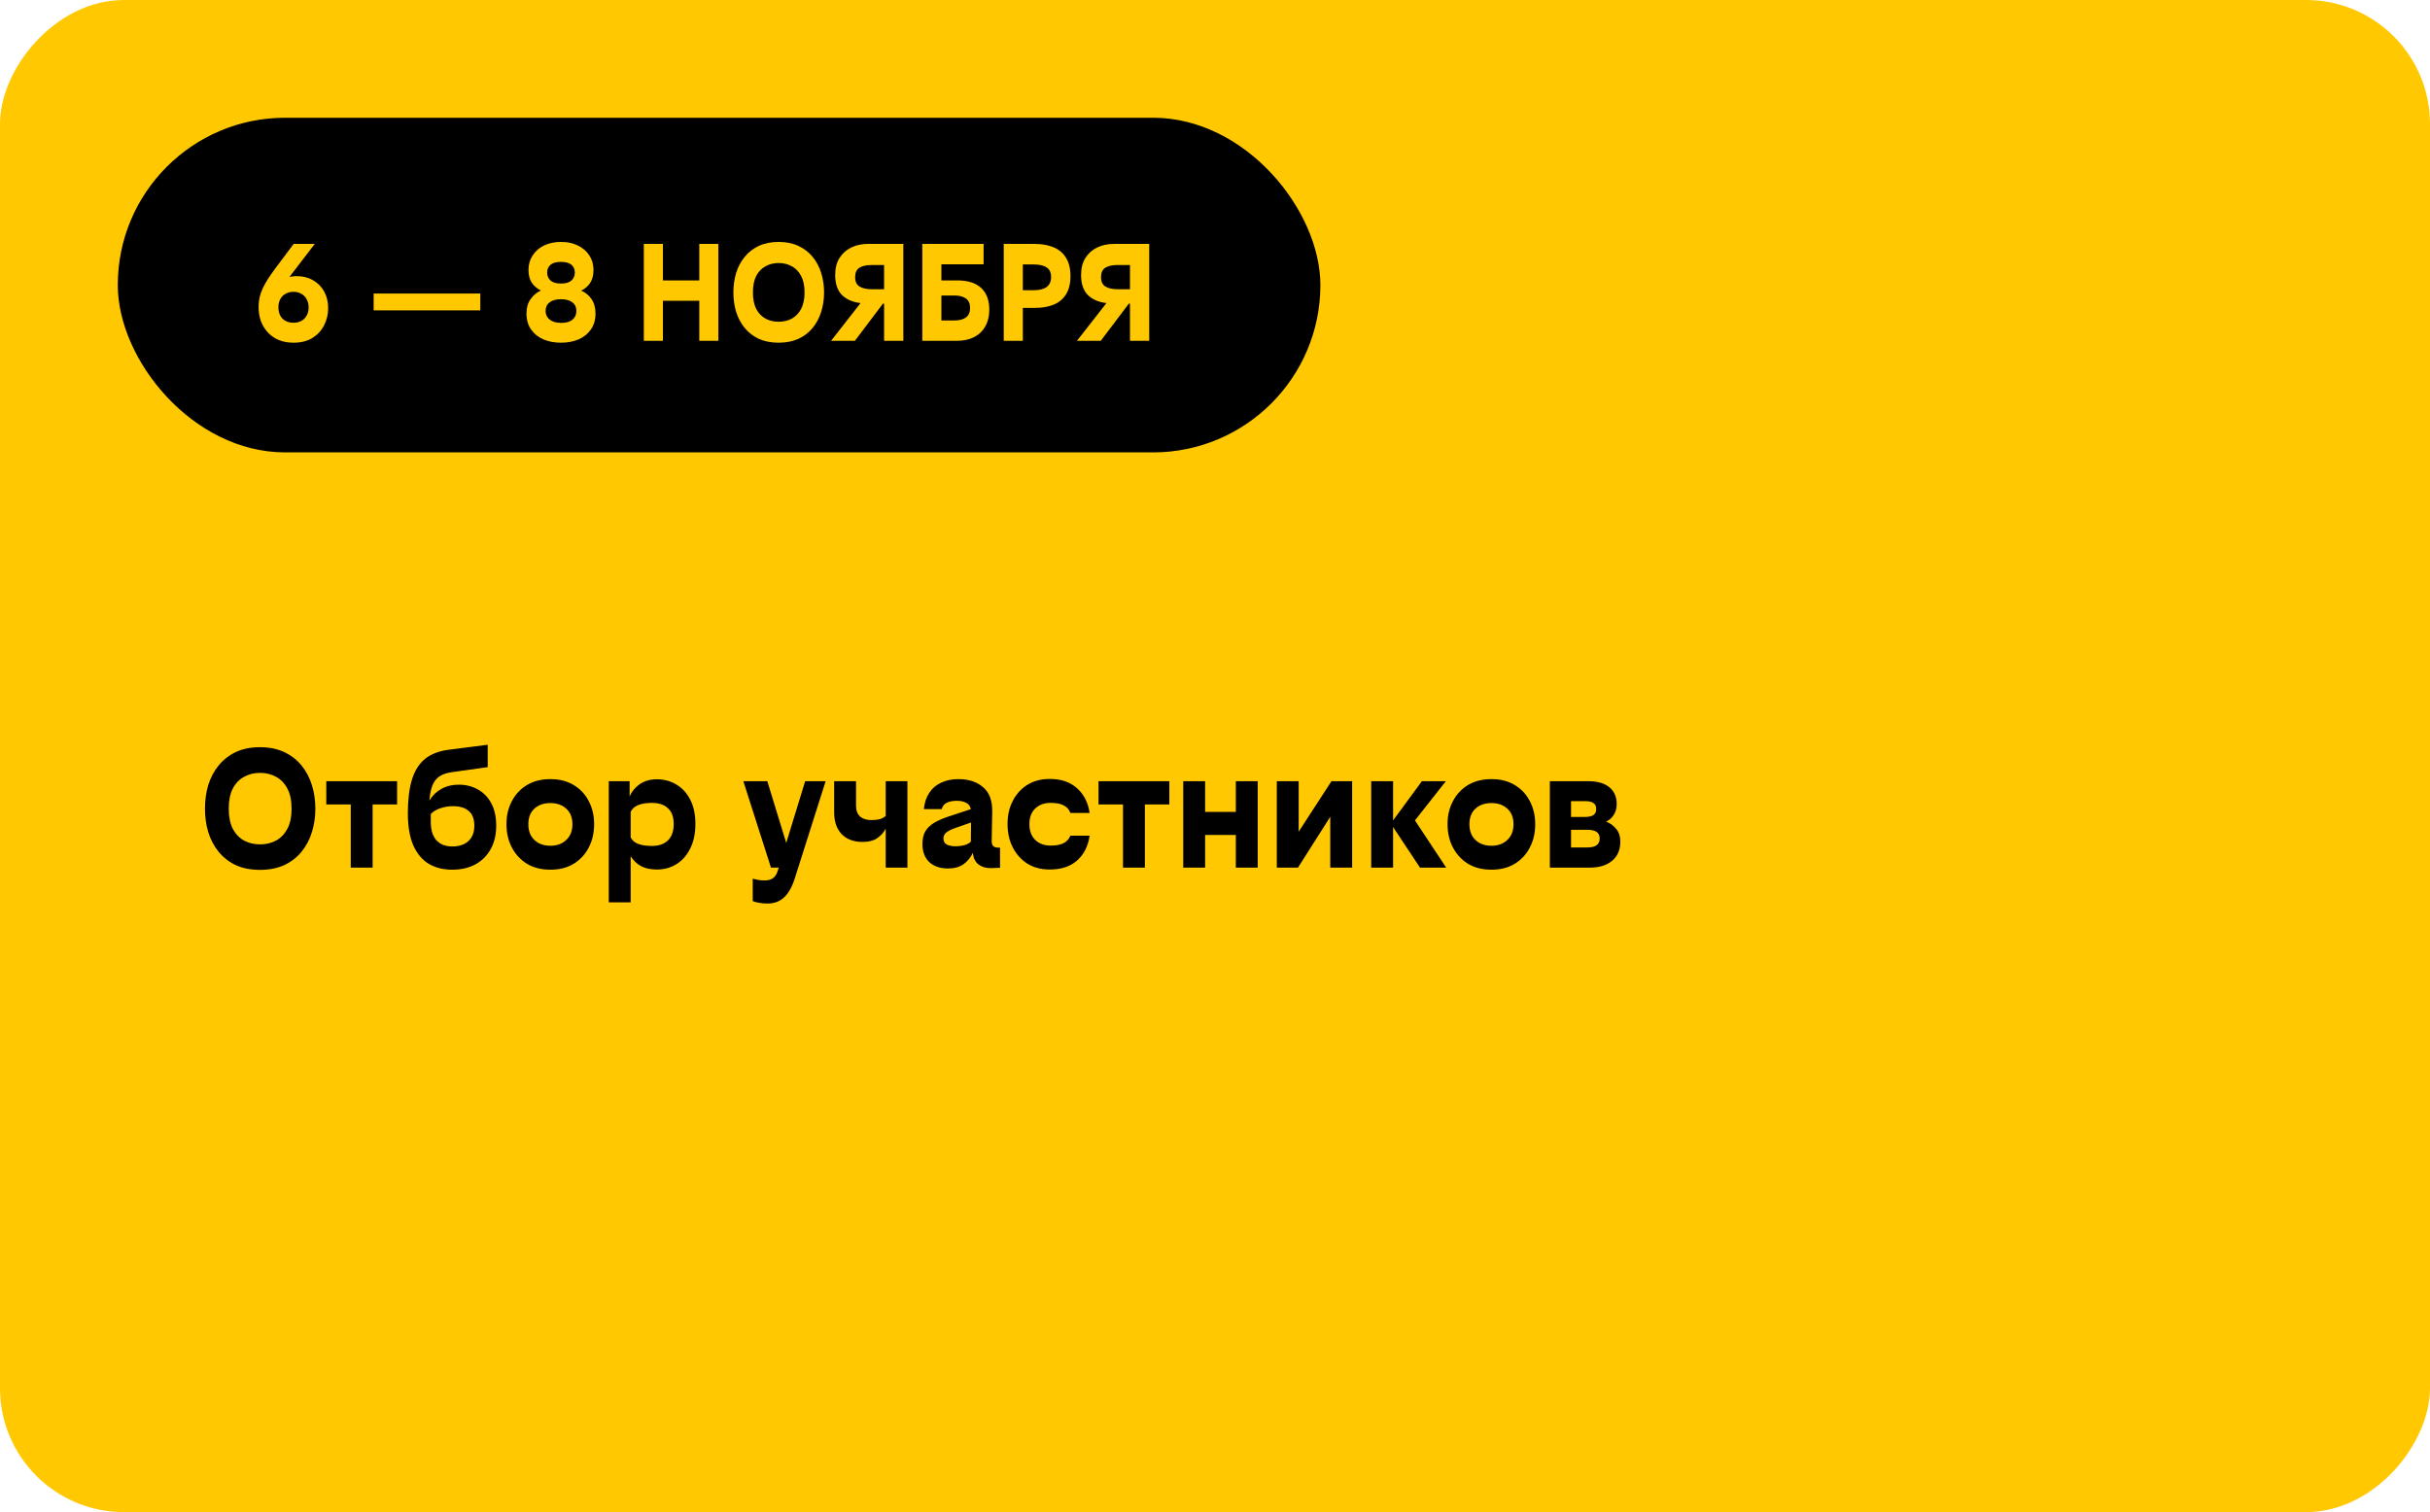 <?xml version="1.0" encoding="UTF-8"?> <svg xmlns="http://www.w3.org/2000/svg" width="392" height="244" viewBox="0 0 392 244" fill="none"> <rect width="392" height="244" rx="20" transform="matrix(1 0 0 -1 0 244)" fill="#FFC800"></rect> <path d="M41.94 120.568C43.415 120.568 44.712 120.829 45.832 121.352C46.952 121.875 47.885 122.593 48.632 123.508C49.379 124.423 49.939 125.477 50.312 126.672C50.685 127.867 50.872 129.136 50.872 130.48C50.872 131.824 50.685 133.093 50.312 134.288C49.939 135.483 49.379 136.537 48.632 137.452C47.885 138.367 46.952 139.085 45.832 139.608C44.712 140.112 43.415 140.364 41.94 140.364C40.465 140.364 39.168 140.112 38.048 139.608C36.947 139.085 36.023 138.367 35.276 137.452C34.529 136.537 33.969 135.483 33.596 134.288C33.241 133.093 33.064 131.824 33.064 130.48C33.064 129.136 33.241 127.867 33.596 126.672C33.969 125.477 34.529 124.423 35.276 123.508C36.023 122.593 36.947 121.875 38.048 121.352C39.168 120.829 40.465 120.568 41.94 120.568ZM41.94 124.712C40.988 124.712 40.129 124.927 39.364 125.356C38.599 125.767 37.992 126.401 37.544 127.26C37.115 128.1 36.9 129.173 36.9 130.48C36.9 131.787 37.115 132.869 37.544 133.728C37.992 134.568 38.599 135.203 39.364 135.632C40.129 136.043 40.988 136.248 41.94 136.248C42.911 136.248 43.779 136.043 44.544 135.632C45.309 135.203 45.916 134.568 46.364 133.728C46.812 132.869 47.036 131.787 47.036 130.48C47.036 129.173 46.812 128.1 46.364 127.26C45.916 126.401 45.309 125.767 44.544 125.356C43.779 124.927 42.911 124.712 41.94 124.712ZM52.634 126.056H64.058V129.808H60.11V140H56.582V129.808H52.634V126.056ZM73.998 126.616C75.155 126.616 76.191 126.877 77.106 127.4C78.02 127.904 78.739 128.651 79.262 129.64C79.784 130.611 80.046 131.815 80.046 133.252C80.046 134.671 79.757 135.912 79.178 136.976C78.599 138.04 77.778 138.871 76.714 139.468C75.65 140.047 74.39 140.336 72.934 140.336C71.496 140.336 70.237 140.019 69.154 139.384C68.09 138.731 67.259 137.732 66.662 136.388C66.083 135.044 65.794 133.327 65.794 131.236C65.794 129.089 66.008 127.297 66.438 125.86C66.867 124.423 67.558 123.303 68.51 122.5C69.481 121.697 70.759 121.193 72.346 120.988L78.674 120.176V123.788L72.906 124.6C72.047 124.712 71.366 124.945 70.862 125.3C70.358 125.655 69.984 126.149 69.742 126.784C69.499 127.419 69.341 128.221 69.266 129.192C69.714 128.408 70.349 127.783 71.17 127.316C71.991 126.849 72.934 126.616 73.998 126.616ZM73.102 130.088C72.374 130.088 71.683 130.2 71.03 130.424C70.395 130.629 69.882 130.937 69.49 131.348V132.636C69.49 133.905 69.788 134.885 70.386 135.576C71.002 136.248 71.861 136.584 72.962 136.584C74.063 136.584 74.931 136.295 75.566 135.716C76.201 135.119 76.518 134.297 76.518 133.252C76.518 132.151 76.21 131.348 75.594 130.844C74.996 130.34 74.166 130.088 73.102 130.088ZM88.787 125.72C90.243 125.72 91.493 126.037 92.539 126.672C93.603 127.307 94.415 128.175 94.975 129.276C95.553 130.359 95.843 131.6 95.843 133C95.843 134.4 95.553 135.651 94.975 136.752C94.415 137.853 93.603 138.731 92.539 139.384C91.493 140.019 90.243 140.336 88.787 140.336C87.331 140.336 86.071 140.019 85.007 139.384C83.961 138.731 83.149 137.853 82.571 136.752C81.992 135.651 81.703 134.4 81.703 133C81.703 131.6 81.992 130.359 82.571 129.276C83.149 128.175 83.961 127.307 85.007 126.672C86.071 126.037 87.331 125.72 88.787 125.72ZM88.787 129.584C87.723 129.584 86.864 129.883 86.211 130.48C85.557 131.077 85.231 131.917 85.231 133C85.231 134.083 85.557 134.932 86.211 135.548C86.864 136.164 87.723 136.472 88.787 136.472C89.832 136.472 90.681 136.164 91.335 135.548C92.007 134.932 92.343 134.083 92.343 133C92.343 131.917 92.007 131.077 91.335 130.48C90.681 129.883 89.832 129.584 88.787 129.584ZM101.568 128.52C101.885 127.755 102.417 127.101 103.164 126.56C103.929 126.019 104.863 125.748 105.964 125.748C107.121 125.748 108.167 126.028 109.1 126.588C110.033 127.129 110.78 127.941 111.34 129.024C111.9 130.088 112.18 131.395 112.18 132.944C112.18 134.493 111.9 135.819 111.34 136.92C110.799 138.021 110.061 138.861 109.128 139.44C108.195 140.019 107.149 140.308 105.992 140.308C104.928 140.308 104.06 140.121 103.388 139.748C102.716 139.375 102.165 138.843 101.736 138.152V145.6H98.208V126.056H101.568V128.52ZM105.152 136.5C106.291 136.5 107.159 136.201 107.756 135.604C108.372 134.988 108.68 134.111 108.68 132.972C108.68 131.833 108.372 130.984 107.756 130.424C107.159 129.845 106.291 129.556 105.152 129.556C104.293 129.556 103.575 129.668 102.996 129.892C102.417 130.116 101.997 130.48 101.736 130.984V135.128C101.997 135.632 102.417 135.987 102.996 136.192C103.575 136.397 104.293 136.5 105.152 136.5ZM125.46 140.532L125.628 140H124.368L119.916 126.056H123.78L126.832 136.024L129.884 126.056H133.188L128.232 141.68C127.784 143.099 127.205 144.135 126.496 144.788C125.805 145.46 124.909 145.796 123.808 145.796C123.323 145.796 122.884 145.759 122.492 145.684C122.119 145.628 121.764 145.535 121.428 145.404V141.792C121.745 141.867 122.044 141.932 122.324 141.988C122.623 142.044 122.959 142.072 123.332 142.072C123.873 142.072 124.312 141.96 124.648 141.736C125.003 141.512 125.273 141.111 125.46 140.532ZM142.881 140V133.728C142.545 134.344 142.079 134.857 141.481 135.268C140.903 135.66 140.128 135.856 139.157 135.856C137.72 135.856 136.591 135.436 135.769 134.596C134.967 133.737 134.565 132.571 134.565 131.096V126.056H138.093V130.004C138.093 130.769 138.308 131.348 138.737 131.74C139.167 132.132 139.773 132.328 140.557 132.328C141.08 132.328 141.528 132.281 141.901 132.188C142.293 132.076 142.62 131.899 142.881 131.656V126.056H146.381V140H142.881ZM159.81 140.084C159.007 140.084 158.345 139.879 157.822 139.468C157.318 139.057 157.019 138.441 156.926 137.62C156.571 138.385 156.067 139.001 155.414 139.468C154.761 139.916 153.93 140.14 152.922 140.14C151.653 140.14 150.645 139.795 149.898 139.104C149.17 138.395 148.806 137.433 148.806 136.22C148.806 135.361 148.965 134.661 149.282 134.12C149.618 133.579 150.103 133.121 150.738 132.748C151.373 132.375 152.147 132.039 153.062 131.74L156.618 130.564C156.506 130.06 156.245 129.715 155.834 129.528C155.442 129.323 154.947 129.22 154.35 129.22C153.659 129.22 153.109 129.332 152.698 129.556C152.287 129.761 152.026 130.097 151.914 130.564H149.03C149.142 129.5 149.441 128.613 149.926 127.904C150.411 127.176 151.055 126.635 151.858 126.28C152.661 125.907 153.575 125.72 154.602 125.72C156.263 125.72 157.598 126.159 158.606 127.036C159.614 127.895 160.099 129.22 160.062 131.012L159.978 135.548C159.959 135.996 160.034 136.313 160.202 136.5C160.389 136.687 160.678 136.78 161.07 136.78H161.322V140.028C161.079 140.047 160.827 140.056 160.566 140.056C160.305 140.075 160.053 140.084 159.81 140.084ZM152.194 135.324C152.194 135.753 152.371 136.071 152.726 136.276C153.099 136.463 153.566 136.556 154.126 136.556C154.667 136.556 155.171 136.491 155.638 136.36C156.105 136.211 156.431 136.024 156.618 135.8L156.646 132.72L154.154 133.588C153.463 133.831 152.959 134.083 152.642 134.344C152.343 134.587 152.194 134.913 152.194 135.324ZM169.335 125.692C171.183 125.692 172.657 126.196 173.759 127.204C174.86 128.193 175.532 129.519 175.775 131.18H172.667C172.48 130.639 172.135 130.237 171.631 129.976C171.127 129.696 170.408 129.556 169.475 129.556C168.448 129.556 167.617 129.864 166.983 130.48C166.367 131.077 166.059 131.908 166.059 132.972C166.059 134.055 166.367 134.904 166.983 135.52C167.617 136.136 168.448 136.444 169.475 136.444C170.408 136.444 171.127 136.304 171.631 136.024C172.135 135.744 172.48 135.352 172.667 134.848H175.775C175.532 136.528 174.86 137.863 173.759 138.852C172.657 139.823 171.183 140.308 169.335 140.308C167.953 140.308 166.749 139.991 165.723 139.356C164.715 138.703 163.931 137.825 163.371 136.724C162.811 135.623 162.531 134.372 162.531 132.972C162.531 131.572 162.811 130.331 163.371 129.248C163.931 128.147 164.715 127.279 165.723 126.644C166.749 126.009 167.953 125.692 169.335 125.692ZM177.212 126.056H188.636V129.808H184.688V140H181.16V129.808H177.212V126.056ZM199.36 140V134.736H194.404V140H190.876V126.056H194.404V131.012H199.36V126.056H202.888V140H199.36ZM209.498 126.056V134.204L214.79 126.056H218.122V140H214.594V131.796L209.386 140H205.97V126.056H209.498ZM229.068 140L224.728 133.448V140H221.2V126.056H224.728V132.384L229.376 126.056H233.24L228.256 132.384L233.296 140H229.068ZM240.599 125.72C242.055 125.72 243.306 126.037 244.351 126.672C245.415 127.307 246.227 128.175 246.787 129.276C247.366 130.359 247.655 131.6 247.655 133C247.655 134.4 247.366 135.651 246.787 136.752C246.227 137.853 245.415 138.731 244.351 139.384C243.306 140.019 242.055 140.336 240.599 140.336C239.143 140.336 237.883 140.019 236.819 139.384C235.774 138.731 234.962 137.853 234.383 136.752C233.804 135.651 233.515 134.4 233.515 133C233.515 131.6 233.804 130.359 234.383 129.276C234.962 128.175 235.774 127.307 236.819 126.672C237.883 126.037 239.143 125.72 240.599 125.72ZM240.599 129.584C239.535 129.584 238.676 129.883 238.023 130.48C237.37 131.077 237.043 131.917 237.043 133C237.043 134.083 237.37 134.932 238.023 135.548C238.676 136.164 239.535 136.472 240.599 136.472C241.644 136.472 242.494 136.164 243.147 135.548C243.819 134.932 244.155 134.083 244.155 133C244.155 131.917 243.819 131.077 243.147 130.48C242.494 129.883 241.644 129.584 240.599 129.584ZM256.516 140H250.02V126.056H256.208C257.702 126.056 258.84 126.383 259.624 127.036C260.408 127.689 260.8 128.595 260.8 129.752C260.8 130.424 260.642 131.003 260.324 131.488C260.026 131.973 259.615 132.337 259.092 132.58C259.746 132.823 260.287 133.215 260.716 133.756C261.164 134.279 261.388 134.951 261.388 135.772C261.388 137.135 260.94 138.18 260.044 138.908C259.167 139.636 257.991 140 256.516 140ZM253.436 129.276V131.824H255.676C256.292 131.824 256.75 131.721 257.048 131.516C257.347 131.311 257.496 130.984 257.496 130.536C257.496 130.088 257.347 129.771 257.048 129.584C256.768 129.379 256.32 129.276 255.704 129.276H253.436ZM253.436 133.896V136.752H255.984C256.675 136.752 257.188 136.64 257.524 136.416C257.879 136.173 258.056 135.809 258.056 135.324C258.056 134.82 257.888 134.456 257.552 134.232C257.216 134.008 256.712 133.896 256.04 133.896H253.436Z" fill="black"></path> <rect x="19" y="19" width="194" height="54" rx="27" fill="black"></rect> <path d="M52.937 49.733C52.937 50.73 52.715 51.657 52.27 52.516C51.841 53.359 51.212 54.034 50.384 54.54C49.556 55.046 48.544 55.299 47.348 55.299C46.459 55.299 45.661 55.153 44.956 54.862C44.251 54.555 43.66 54.141 43.185 53.62C42.71 53.099 42.342 52.493 42.081 51.803C41.836 51.098 41.713 50.346 41.713 49.549C41.713 48.997 41.767 48.476 41.874 47.985C41.997 47.479 42.173 46.981 42.403 46.49C42.633 45.999 42.917 45.493 43.254 44.972C43.591 44.451 43.982 43.891 44.427 43.293L47.371 39.36H50.775L46.704 44.673C46.873 44.642 47.049 44.619 47.233 44.604C47.432 44.573 47.639 44.558 47.854 44.558C48.851 44.558 49.732 44.78 50.499 45.225C51.266 45.654 51.864 46.26 52.293 47.042C52.722 47.809 52.937 48.706 52.937 49.733ZM47.348 47.088C46.857 47.088 46.428 47.195 46.06 47.41C45.692 47.609 45.408 47.901 45.209 48.284C45.01 48.652 44.91 49.089 44.91 49.595C44.91 50.101 45.01 50.546 45.209 50.929C45.408 51.297 45.692 51.581 46.06 51.78C46.428 51.979 46.857 52.079 47.348 52.079C47.839 52.079 48.26 51.979 48.613 51.78C48.981 51.581 49.265 51.297 49.464 50.929C49.679 50.546 49.786 50.101 49.786 49.595C49.786 49.089 49.679 48.652 49.464 48.284C49.265 47.901 48.981 47.609 48.613 47.41C48.26 47.195 47.839 47.088 47.348 47.088ZM77.482 50.078H60.278V47.364H77.482V50.078ZM84.931 50.607C84.931 49.656 85.153 48.874 85.598 48.261C86.043 47.632 86.595 47.172 87.254 46.881C86.641 46.574 86.15 46.153 85.782 45.616C85.429 45.064 85.253 44.382 85.253 43.569C85.253 42.68 85.475 41.898 85.92 41.223C86.365 40.533 86.978 39.996 87.76 39.613C88.557 39.23 89.47 39.038 90.497 39.038C91.524 39.038 92.429 39.23 93.211 39.613C94.008 39.996 94.629 40.533 95.074 41.223C95.519 41.898 95.741 42.68 95.741 43.569C95.741 44.397 95.565 45.087 95.212 45.639C94.859 46.176 94.376 46.597 93.763 46.904C94.438 47.18 94.99 47.632 95.419 48.261C95.848 48.874 96.063 49.656 96.063 50.607C96.063 51.604 95.818 52.455 95.327 53.16C94.836 53.865 94.169 54.402 93.326 54.77C92.483 55.123 91.54 55.299 90.497 55.299C89.454 55.299 88.511 55.123 87.668 54.77C86.825 54.402 86.158 53.865 85.667 53.16C85.176 52.455 84.931 51.604 84.931 50.607ZM90.497 45.754C91.248 45.754 91.808 45.593 92.176 45.271C92.544 44.934 92.728 44.504 92.728 43.983C92.728 43.446 92.544 43.025 92.176 42.718C91.808 42.411 91.248 42.258 90.497 42.258C89.746 42.258 89.186 42.411 88.818 42.718C88.45 43.025 88.266 43.446 88.266 43.983C88.266 44.504 88.45 44.934 88.818 45.271C89.186 45.593 89.746 45.754 90.497 45.754ZM90.497 48.284C89.7 48.284 89.086 48.453 88.657 48.79C88.228 49.112 88.013 49.572 88.013 50.17C88.013 50.753 88.235 51.22 88.68 51.573C89.125 51.926 89.746 52.102 90.543 52.102C91.356 52.102 91.961 51.926 92.36 51.573C92.774 51.22 92.981 50.753 92.981 50.17C92.981 49.572 92.766 49.112 92.337 48.79C91.908 48.453 91.294 48.284 90.497 48.284ZM112.806 55V48.537H106.941V55H103.859V39.36H106.941V45.248H112.806V39.36H115.888V55H112.806ZM125.6 39.038C126.811 39.038 127.877 39.253 128.797 39.682C129.717 40.111 130.483 40.702 131.097 41.453C131.71 42.204 132.17 43.071 132.477 44.052C132.783 45.033 132.937 46.076 132.937 47.18C132.937 48.284 132.783 49.327 132.477 50.308C132.17 51.289 131.71 52.156 131.097 52.907C130.483 53.658 129.717 54.249 128.797 54.678C127.877 55.092 126.811 55.299 125.6 55.299C124.388 55.299 123.323 55.092 122.403 54.678C121.498 54.249 120.739 53.658 120.126 52.907C119.512 52.156 119.052 51.289 118.746 50.308C118.454 49.327 118.309 48.284 118.309 47.18C118.309 46.076 118.454 45.033 118.746 44.052C119.052 43.071 119.512 42.204 120.126 41.453C120.739 40.702 121.498 40.111 122.403 39.682C123.323 39.253 124.388 39.038 125.6 39.038ZM125.6 42.442C124.818 42.442 124.112 42.618 123.484 42.971C122.855 43.308 122.357 43.83 121.989 44.535C121.636 45.225 121.46 46.107 121.46 47.18C121.46 48.253 121.636 49.143 121.989 49.848C122.357 50.538 122.855 51.059 123.484 51.412C124.112 51.749 124.818 51.918 125.6 51.918C126.397 51.918 127.11 51.749 127.739 51.412C128.367 51.059 128.866 50.538 129.234 49.848C129.602 49.143 129.786 48.253 129.786 47.18C129.786 46.107 129.602 45.225 129.234 44.535C128.866 43.83 128.367 43.308 127.739 42.971C127.11 42.618 126.397 42.442 125.6 42.442ZM139.996 39.36H145.723V55H142.618V48.997H142.434L137.903 55H134.062L138.823 48.905C137.581 48.767 136.584 48.338 135.833 47.617C135.097 46.881 134.729 45.8 134.729 44.374C134.729 43.285 134.959 42.373 135.419 41.637C135.894 40.886 136.531 40.318 137.328 39.935C138.125 39.552 139.015 39.36 139.996 39.36ZM140.617 46.674H142.618V42.764H140.571C139.758 42.764 139.114 42.91 138.639 43.201C138.179 43.492 137.949 43.998 137.949 44.719C137.949 45.44 138.187 45.946 138.662 46.237C139.153 46.528 139.804 46.674 140.617 46.674ZM148.781 55V39.36H158.671V42.649H151.863V45.248H154.439C156.126 45.248 157.406 45.654 158.28 46.467C159.154 47.28 159.591 48.453 159.591 49.986C159.591 51.013 159.377 51.903 158.947 52.654C158.533 53.405 157.928 53.988 157.13 54.402C156.348 54.801 155.39 55 154.255 55H148.781ZM154.002 47.686H151.863V51.711H154.002C154.769 51.711 155.375 51.55 155.819 51.228C156.264 50.906 156.486 50.392 156.486 49.687C156.486 48.982 156.264 48.476 155.819 48.169C155.375 47.847 154.769 47.686 154.002 47.686ZM161.921 55V39.36H166.912C168.062 39.36 169.066 39.536 169.925 39.889C170.799 40.242 171.474 40.801 171.949 41.568C172.44 42.335 172.685 43.331 172.685 44.558C172.685 45.769 172.44 46.758 171.949 47.525C171.474 48.276 170.799 48.828 169.925 49.181C169.066 49.518 168.062 49.687 166.912 49.687H165.003V55H161.921ZM166.705 42.672H165.003V46.835H166.705C167.656 46.835 168.369 46.659 168.844 46.306C169.319 45.953 169.557 45.417 169.557 44.696C169.557 43.975 169.319 43.462 168.844 43.155C168.369 42.833 167.656 42.672 166.705 42.672ZM179.662 39.36H185.389V55H182.284V48.997H182.1L177.569 55H173.728L178.489 48.905C177.247 48.767 176.25 48.338 175.499 47.617C174.763 46.881 174.395 45.8 174.395 44.374C174.395 43.285 174.625 42.373 175.085 41.637C175.56 40.886 176.197 40.318 176.994 39.935C177.791 39.552 178.681 39.36 179.662 39.36ZM180.283 46.674H182.284V42.764H180.237C179.424 42.764 178.78 42.91 178.305 43.201C177.845 43.492 177.615 43.998 177.615 44.719C177.615 45.44 177.853 45.946 178.328 46.237C178.819 46.528 179.47 46.674 180.283 46.674Z" fill="#FFC800"></path> </svg> 